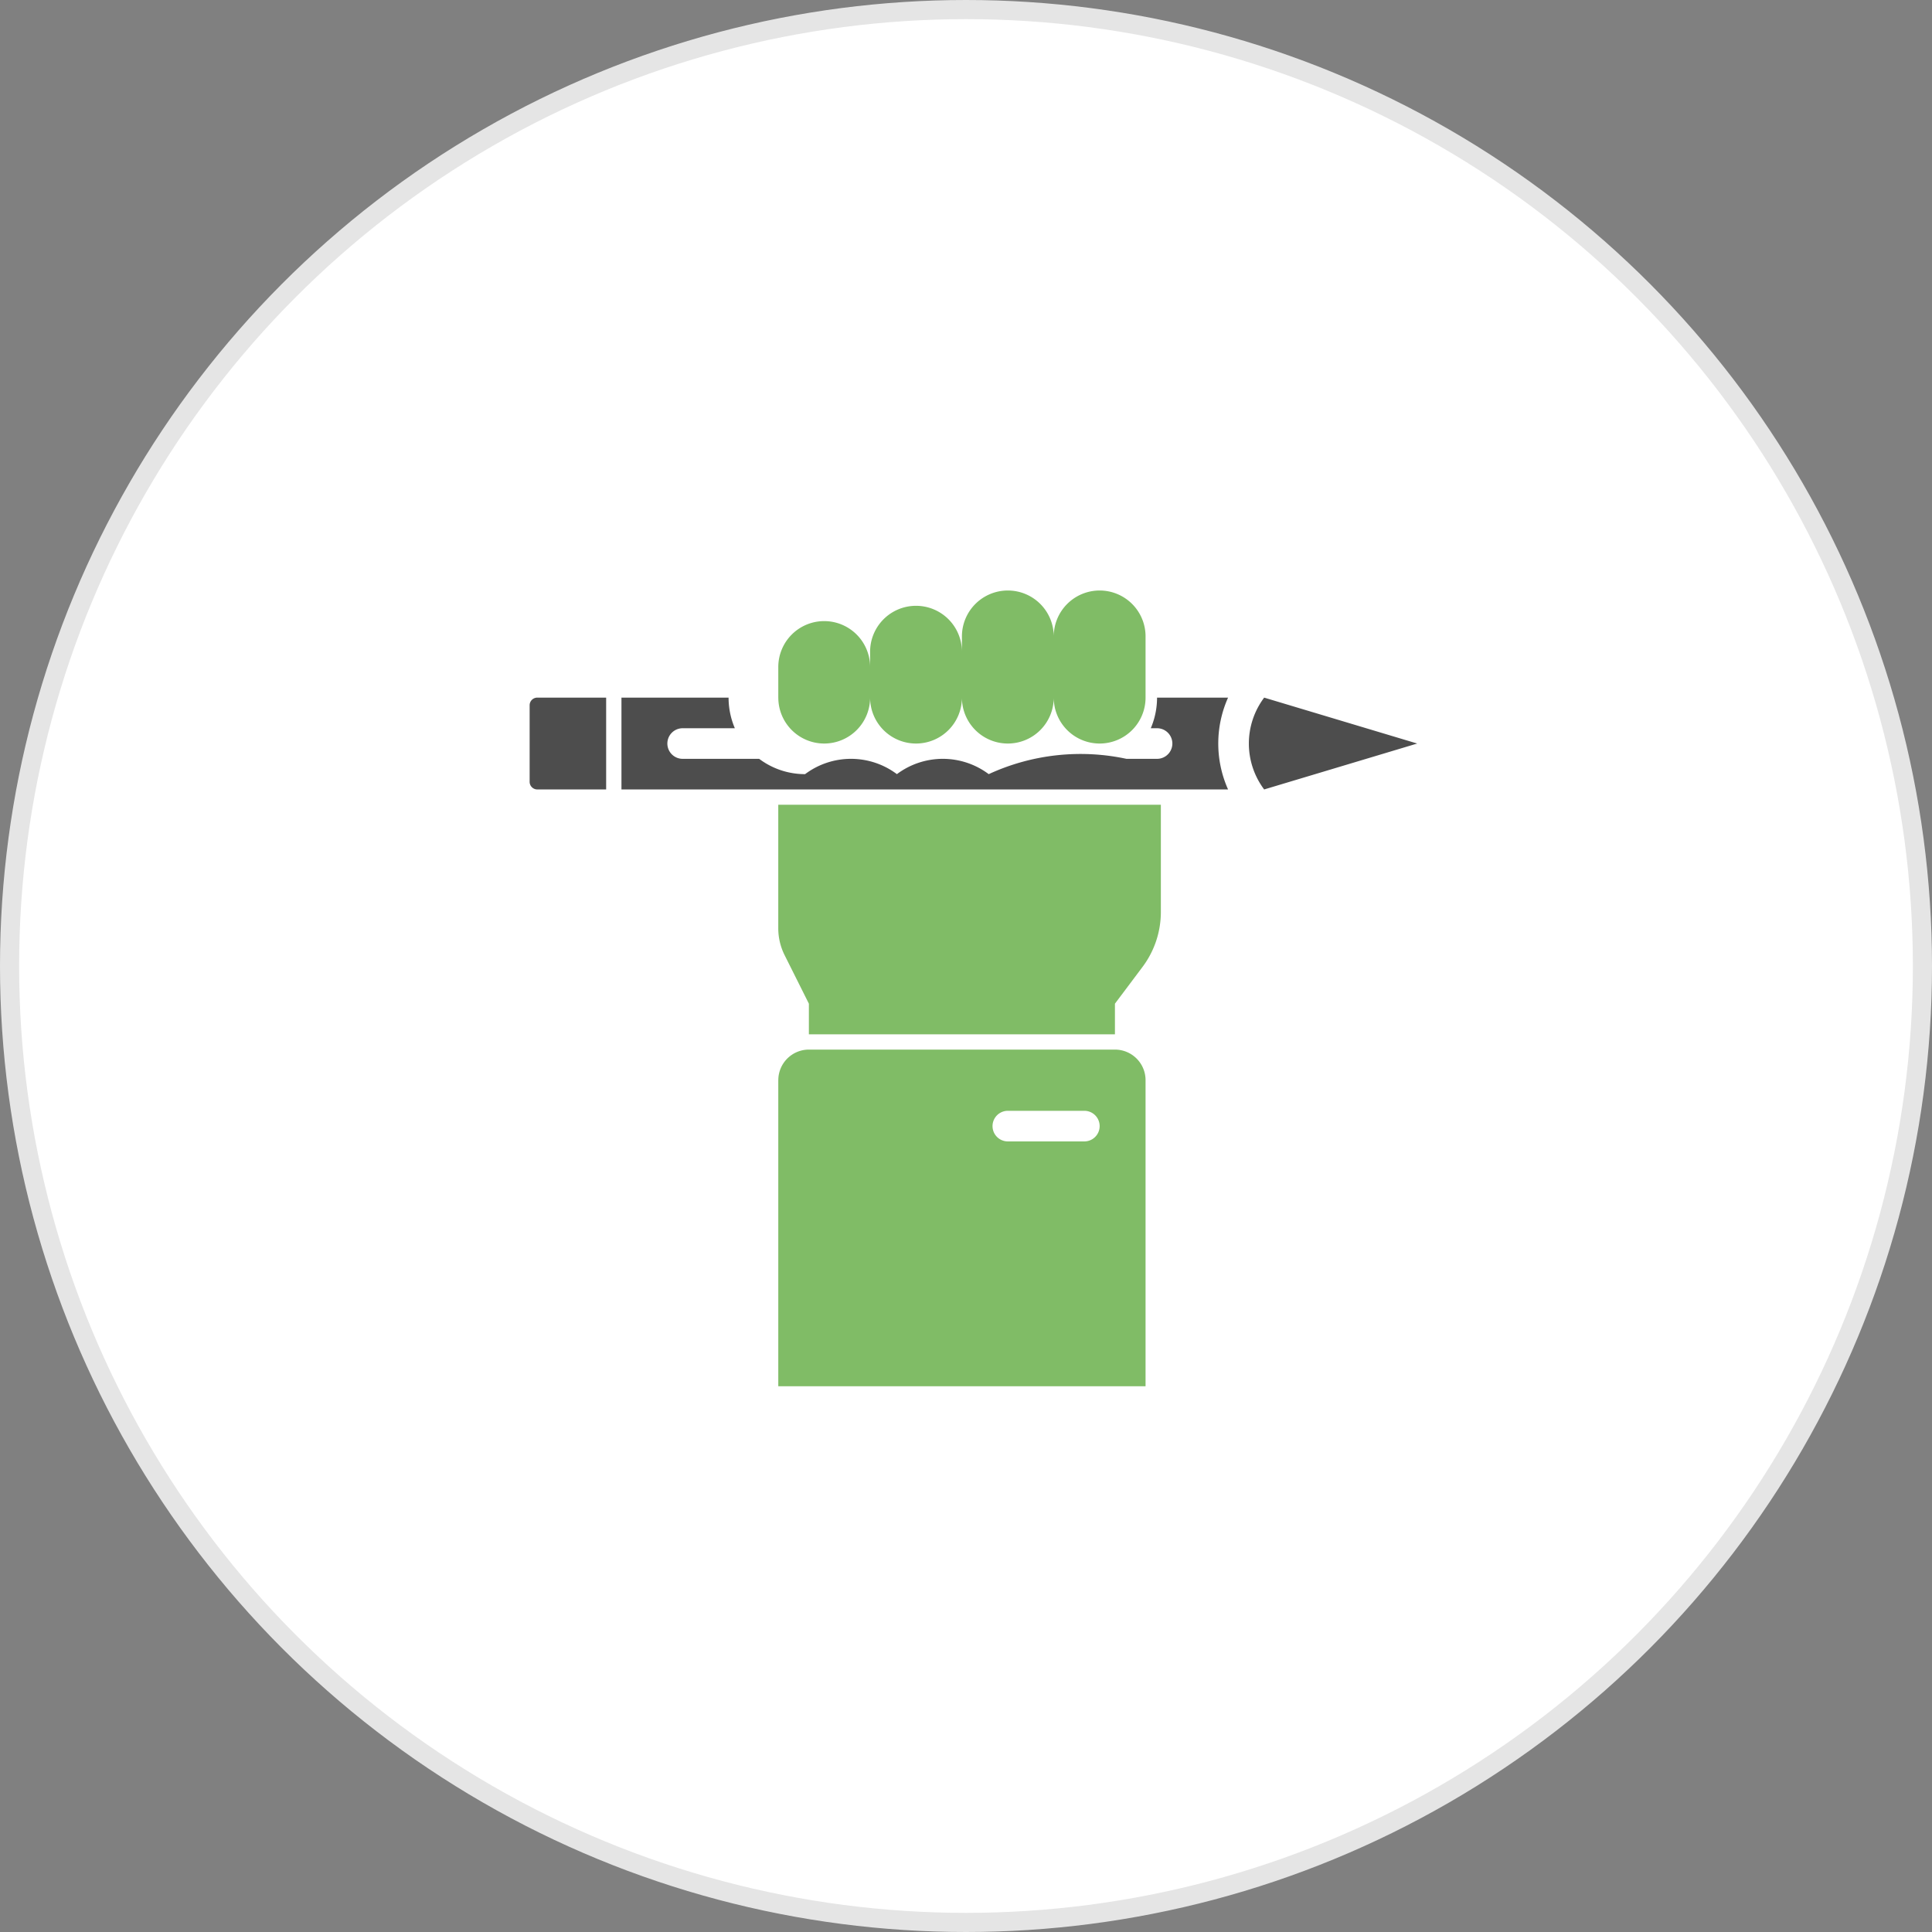<svg id="icon_nissyou_pc.svg" xmlns="http://www.w3.org/2000/svg" width="101" height="101" viewBox="0 0 101 101">
  <rect x="0" y="0" width="101" height="101" fill="#808080" stroke="none"/>
  <defs>
    <style>
      .cls-1 {
        fill: #fff;
        stroke: #e5e5e5;
        stroke-width: 1px;
      }

      .cls-2 {
        fill: #80bc66;
      }

      .cls-2, .cls-3 {
        fill-rule: evenodd;
      }

      .cls-3 {
        fill: #4d4d4d;
      }
    </style>
  </defs>
  <circle id="楕円形_2_のコピー_3" data-name="楕円形 2 のコピー 3" class="cls-1" cx="50.5" cy="50.5" r="50"/>
  <path id="シェイプ_10" data-name="シェイプ 10" class="cls-2" d="M891.987,4451.97v-2.4a2.4,2.4,0,0,1,2.4-2.4h0a2.4,2.4,0,0,1,2.4,2.4v2.4a2.4,2.4,0,0,1-2.4,2.4h0A2.4,2.4,0,0,1,891.987,4451.97Zm4.8,0v-3.2a2.4,2.4,0,0,1,2.4-2.4h0a2.4,2.4,0,0,1,2.4,2.4v3.2a2.4,2.4,0,0,1-2.4,2.4h0A2.4,2.4,0,0,1,896.787,4451.97Zm-9.6,0v-1.6a2.4,2.4,0,0,1,2.4-2.4h0a2.4,2.4,0,0,1,2.4,2.4v1.6a2.4,2.4,0,0,1-2.4,2.4h0A2.4,2.4,0,0,1,887.188,4451.97Zm19.2,0v-3.2a2.4,2.4,0,0,0-2.4-2.4h0a2.4,2.4,0,0,0-2.4,2.4v3.2a2.4,2.4,0,0,0,2.4,2.4h0A2.4,2.4,0,0,0,906.387,4451.97Zm0.8,5.6v5.6a4.789,4.789,0,0,1-.96,2.88l-1.441,1.92v1.6h-16v-1.6l-1.265-2.53a3.135,3.135,0,0,1-.335-1.42v-6.45h20Zm-20,14.4v16h19.2v-16a1.6,1.6,0,0,0-1.6-1.6h-16A1.6,1.6,0,0,0,887.188,4471.97Zm16,3.2h-4a0.8,0.8,0,1,1,0-1.6h4A0.8,0.8,0,0,1,903.187,4475.17Z" transform="translate(-846.5 -4415.5)"/>
  <path id="シェイプ_10_のコピー" data-name="シェイプ 10 のコピー" class="cls-3" d="M878.188,4451.97v4.8h-3.6a0.4,0.4,0,0,1-.4-0.4v-4a0.4,0.4,0,0,1,.4-0.4h3.6Zm34.4,4.8,8-2.4-8-2.4A4,4,0,0,0,912.587,4456.77Zm-1.887-4.8h-3.713a4.085,4.085,0,0,1-.328,1.6h0.328a0.8,0.8,0,0,1,0,1.6h-1.6a11.454,11.454,0,0,0-7.2.8,4,4,0,0,0-4.8,0,4,4,0,0,0-4.8,0,3.979,3.979,0,0,1-2.4-.8h-4a0.8,0.8,0,1,1,0-1.6h2.728a4.067,4.067,0,0,1-.328-1.6h-5.6v4.8H910.7A5.881,5.881,0,0,1,910.7,4451.97Z" transform="translate(-846.5 -4415.5)"/>
</svg>
